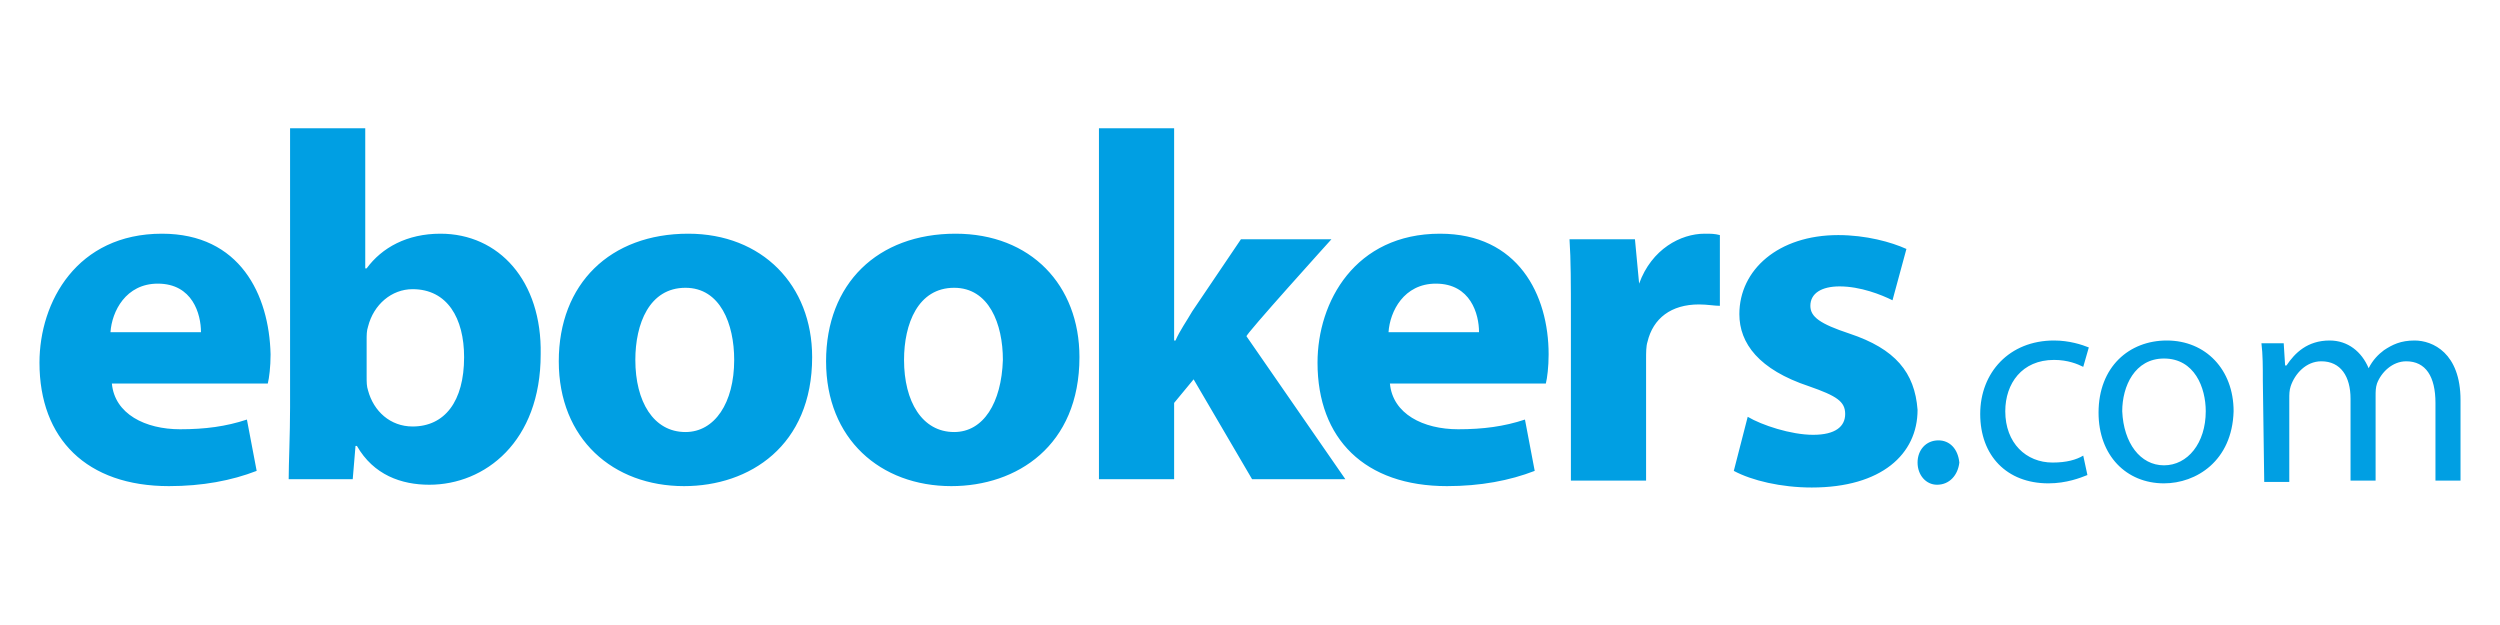 <svg xmlns:xlink="http://www.w3.org/1999/xlink" xmlns="http://www.w3.org/2000/svg" width="200" height="50" viewBox="0 0 200 50" fill="none"><g clip-path="url(#clip0_1359_605)"><path d="M55.059 18.696C48.822 18.696 44.702 22.691 44.702 28.904C44.702 35.118 49.045 38.89 54.725 38.89C59.96 38.89 64.972 35.673 64.972 28.571C64.972 22.801 60.962 18.696 55.059 18.696ZM54.837 34.563C52.275 34.563 50.827 32.122 50.827 28.793C50.827 25.908 51.941 23.023 54.837 23.023C57.621 23.023 58.735 25.908 58.735 28.793C58.735 32.233 57.176 34.563 54.837 34.563ZM173.342 27.24C170.335 27.24 167.884 29.348 167.884 33.01C167.884 36.449 170.112 38.668 173.119 38.668C175.681 38.668 178.576 36.893 178.688 32.899C178.688 29.57 176.46 27.24 173.342 27.24ZM173.119 37.226C171.226 37.226 169.889 35.451 169.778 32.899C169.778 30.901 170.78 28.682 173.119 28.682C175.569 28.682 176.46 31.012 176.46 32.899C176.46 35.451 175.012 37.226 173.119 37.226ZM155.076 35.229C154.073 35.229 153.405 36.005 153.405 37.004C153.405 38.003 154.074 38.779 154.965 38.779C155.967 38.779 156.635 38.003 156.747 37.004C156.635 35.895 155.967 35.229 155.076 35.229ZM35.234 18.696C32.561 18.696 30.557 19.806 29.331 21.47H29.22V10.263H23.206V32.566C23.206 34.785 23.094 37.115 23.094 38.336H28.218L28.441 35.673H28.552C29.888 38.003 32.116 38.779 34.343 38.779C38.798 38.779 43.254 35.34 43.254 28.349C43.365 22.469 39.912 18.696 35.234 18.696ZM33.007 34.119C31.225 34.119 29.888 32.899 29.443 31.234C29.331 30.901 29.331 30.569 29.331 30.125V27.24C29.331 26.796 29.331 26.463 29.443 26.13C29.888 24.355 31.336 23.134 33.007 23.134C35.791 23.134 37.128 25.464 37.128 28.571C37.128 32.122 35.569 34.119 33.007 34.119ZM193.167 27.24C192.053 27.24 191.385 27.573 190.716 28.017C190.271 28.349 189.825 28.793 189.491 29.459C188.934 28.127 187.821 27.24 186.373 27.24C184.591 27.24 183.588 28.238 182.92 29.237H182.809L182.697 27.462H180.915C181.027 28.349 181.027 29.348 181.027 30.457L181.138 38.557H183.143V31.9C183.143 31.567 183.143 31.234 183.254 30.901C183.588 29.903 184.479 28.904 185.705 28.904C187.264 28.904 188.043 30.125 188.043 31.9V38.447H190.048V31.678C190.048 31.345 190.048 31.012 190.16 30.68C190.494 29.792 191.385 28.904 192.498 28.904C194.058 28.904 194.837 30.125 194.837 32.233V38.447H196.842V32.011C196.842 28.238 194.615 27.24 193.167 27.24ZM12.959 18.696C6.165 18.696 3.158 24.133 3.158 29.015C3.158 35.118 6.945 38.89 13.516 38.89C16.189 38.89 18.528 38.447 20.533 37.67L19.753 33.564C18.082 34.119 16.412 34.341 14.407 34.341C11.623 34.341 9.172 33.12 8.95 30.68H21.424C21.535 30.236 21.646 29.348 21.646 28.349C21.535 23.578 19.196 18.696 12.959 18.696ZM8.838 26.574C8.95 24.91 10.063 22.691 12.625 22.691C15.409 22.691 16.078 25.132 16.078 26.574H8.838ZM76.444 18.696C70.207 18.696 66.086 22.691 66.086 28.904C66.086 35.118 70.43 38.89 76.11 38.89C81.344 38.89 86.356 35.673 86.356 28.571C86.356 22.801 82.458 18.696 76.444 18.696ZM76.332 34.563C73.771 34.563 72.323 32.122 72.323 28.793C72.323 25.908 73.437 23.023 76.332 23.023C79.117 23.023 80.231 25.908 80.231 28.793C80.119 32.233 78.671 34.563 76.332 34.563ZM164.32 28.793C165.434 28.793 166.214 29.126 166.659 29.348L167.105 27.795C166.548 27.573 165.545 27.24 164.32 27.24C160.756 27.24 158.417 29.792 158.417 33.12C158.417 36.449 160.533 38.668 163.875 38.668C165.323 38.668 166.436 38.225 166.993 38.003L166.659 36.449C166.102 36.782 165.323 37.004 164.209 37.004C162.093 37.004 160.422 35.451 160.422 32.899C160.422 30.68 161.758 28.793 164.32 28.793ZM106.516 19.14H99.276L95.378 24.91C94.932 25.686 94.376 26.463 94.041 27.24H93.93V10.263H87.916V38.336H93.93V32.233L95.489 30.347L100.167 38.336H107.629L99.722 26.907C99.499 26.907 106.516 19.14 106.516 19.14ZM147.948 26.685C145.609 25.908 144.829 25.354 144.829 24.466C144.829 23.467 145.72 22.912 147.168 22.912C148.839 22.912 150.509 23.578 151.4 24.022L152.514 19.916C151.289 19.362 149.284 18.807 147.057 18.807C142.268 18.807 139.149 21.581 139.149 25.132C139.149 27.462 140.708 29.57 144.718 30.901C146.945 31.678 147.614 32.122 147.614 33.12C147.614 34.119 146.834 34.785 145.052 34.785C143.27 34.785 140.931 34.008 139.817 33.343L138.704 37.67C140.151 38.447 142.49 39.001 144.941 39.001C150.509 39.001 153.405 36.338 153.405 32.788C153.182 29.792 151.623 27.905 147.948 26.685ZM115.203 18.696C108.409 18.696 105.402 24.133 105.402 29.015C105.402 35.118 109.189 38.89 115.76 38.89C118.433 38.89 120.772 38.447 122.777 37.67L121.997 33.564C120.326 34.119 118.656 34.341 116.651 34.341C113.866 34.341 111.416 33.12 111.193 30.68H123.668C123.779 30.236 123.89 29.348 123.89 28.349C123.89 23.578 121.44 18.696 115.203 18.696ZM111.082 26.574C111.193 24.91 112.307 22.691 114.869 22.691C117.653 22.691 118.322 25.132 118.322 26.574H111.082ZM131.13 22.691L130.796 19.14H125.561C125.672 20.804 125.672 22.691 125.672 25.464V38.447H131.687V28.682C131.687 28.238 131.687 27.684 131.798 27.351C132.244 25.464 133.692 24.355 135.919 24.355C136.587 24.355 137.144 24.466 137.59 24.466V18.807C137.144 18.696 136.921 18.696 136.365 18.696C134.471 18.696 132.132 19.916 131.13 22.691Z" fill="#009FE3"></path></g><defs><clipPath id="clip0_1359_605"><rect width="200" height="40" fill="white" transform="translate(0 5)"></rect></clipPath></defs></svg>